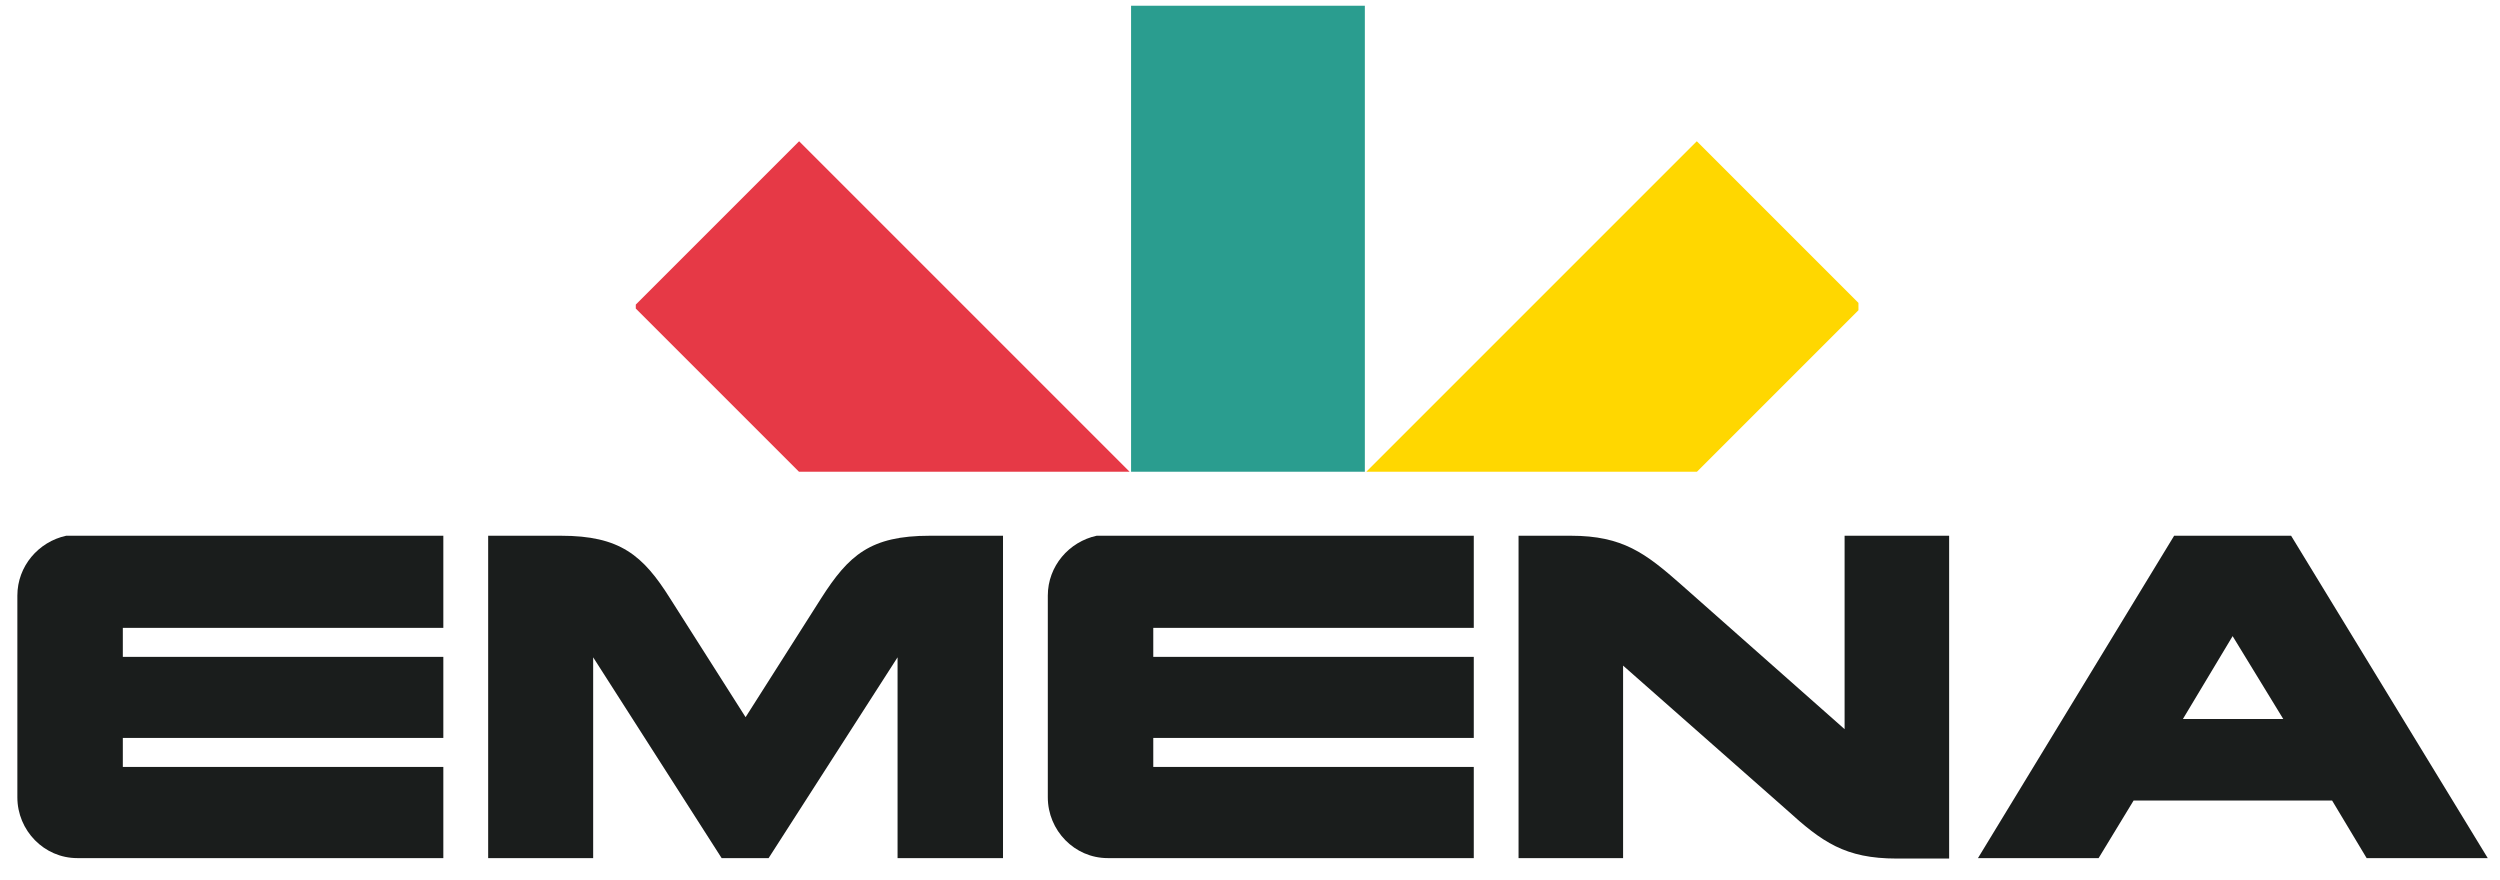 <svg width="162" height="57" viewBox="0 0 162 57" fill="none" xmlns="http://www.w3.org/2000/svg">
<path d="M147.957 46.593L144.674 41.221L141.451 46.593H147.957ZM128.172 55.605L140.884 34.716H148.464L161.206 55.605H153.358L151.12 51.874H138.258L135.99 55.605H128.172Z" fill="#1A1D1C"/>
<path d="M98.402 55.605V34.716H101.804C105.146 34.716 106.638 35.85 108.936 37.879L119.53 47.249V34.716H126.304V55.634H122.902C119.56 55.634 118.068 54.56 115.77 52.471L105.176 43.131V55.605H98.402Z" fill="#1A1D1C"/>
<path d="M71.062 34.716H95.501V40.684H74.732V42.564H95.501V47.816H74.732V49.696H95.501V55.605H71.778C69.629 55.605 67.898 53.814 67.898 51.666V38.595C67.898 36.685 69.271 35.104 71.062 34.716Z" fill="#1A1D1C"/>
<path d="M31.633 34.716H36.348C40.167 34.716 41.659 35.969 43.42 38.774L48.314 46.473L53.208 38.774C54.998 35.969 56.401 34.716 60.251 34.716H64.995V55.605H58.162V42.594L49.806 55.605H46.762L38.437 42.594V55.605H31.633V34.716Z" fill="#1A1D1C"/>
<path d="M4.288 34.716H28.728V40.684H7.959V42.564H28.728V47.816H7.959V49.696H28.728V55.605H5.004C2.856 55.605 1.125 53.814 1.125 51.666V38.595C1.125 36.685 2.498 35.104 4.288 34.716Z" fill="#1A1D1C"/>
<g clip-path="url(#clip0_4655_73059)">
<rect x="73.293" y="0.37" width="15.149" height="97.413" fill="#2A9D8F"/>
<rect x="109.953" y="9.153" width="15.149" height="97.413" transform="rotate(45 109.953 9.153)" fill="#FFD700"/>
<rect x="120.664" y="78.035" width="15.149" height="97.413" transform="rotate(135 120.664 78.035)" fill="#E63946"/>
</g>
<defs>
<clipPath id="clip0_4655_73059">
<rect width="79.229" height="30.198" fill="white" transform="translate(41.199 0.37)"/>
</clipPath>
</defs>
</svg>
